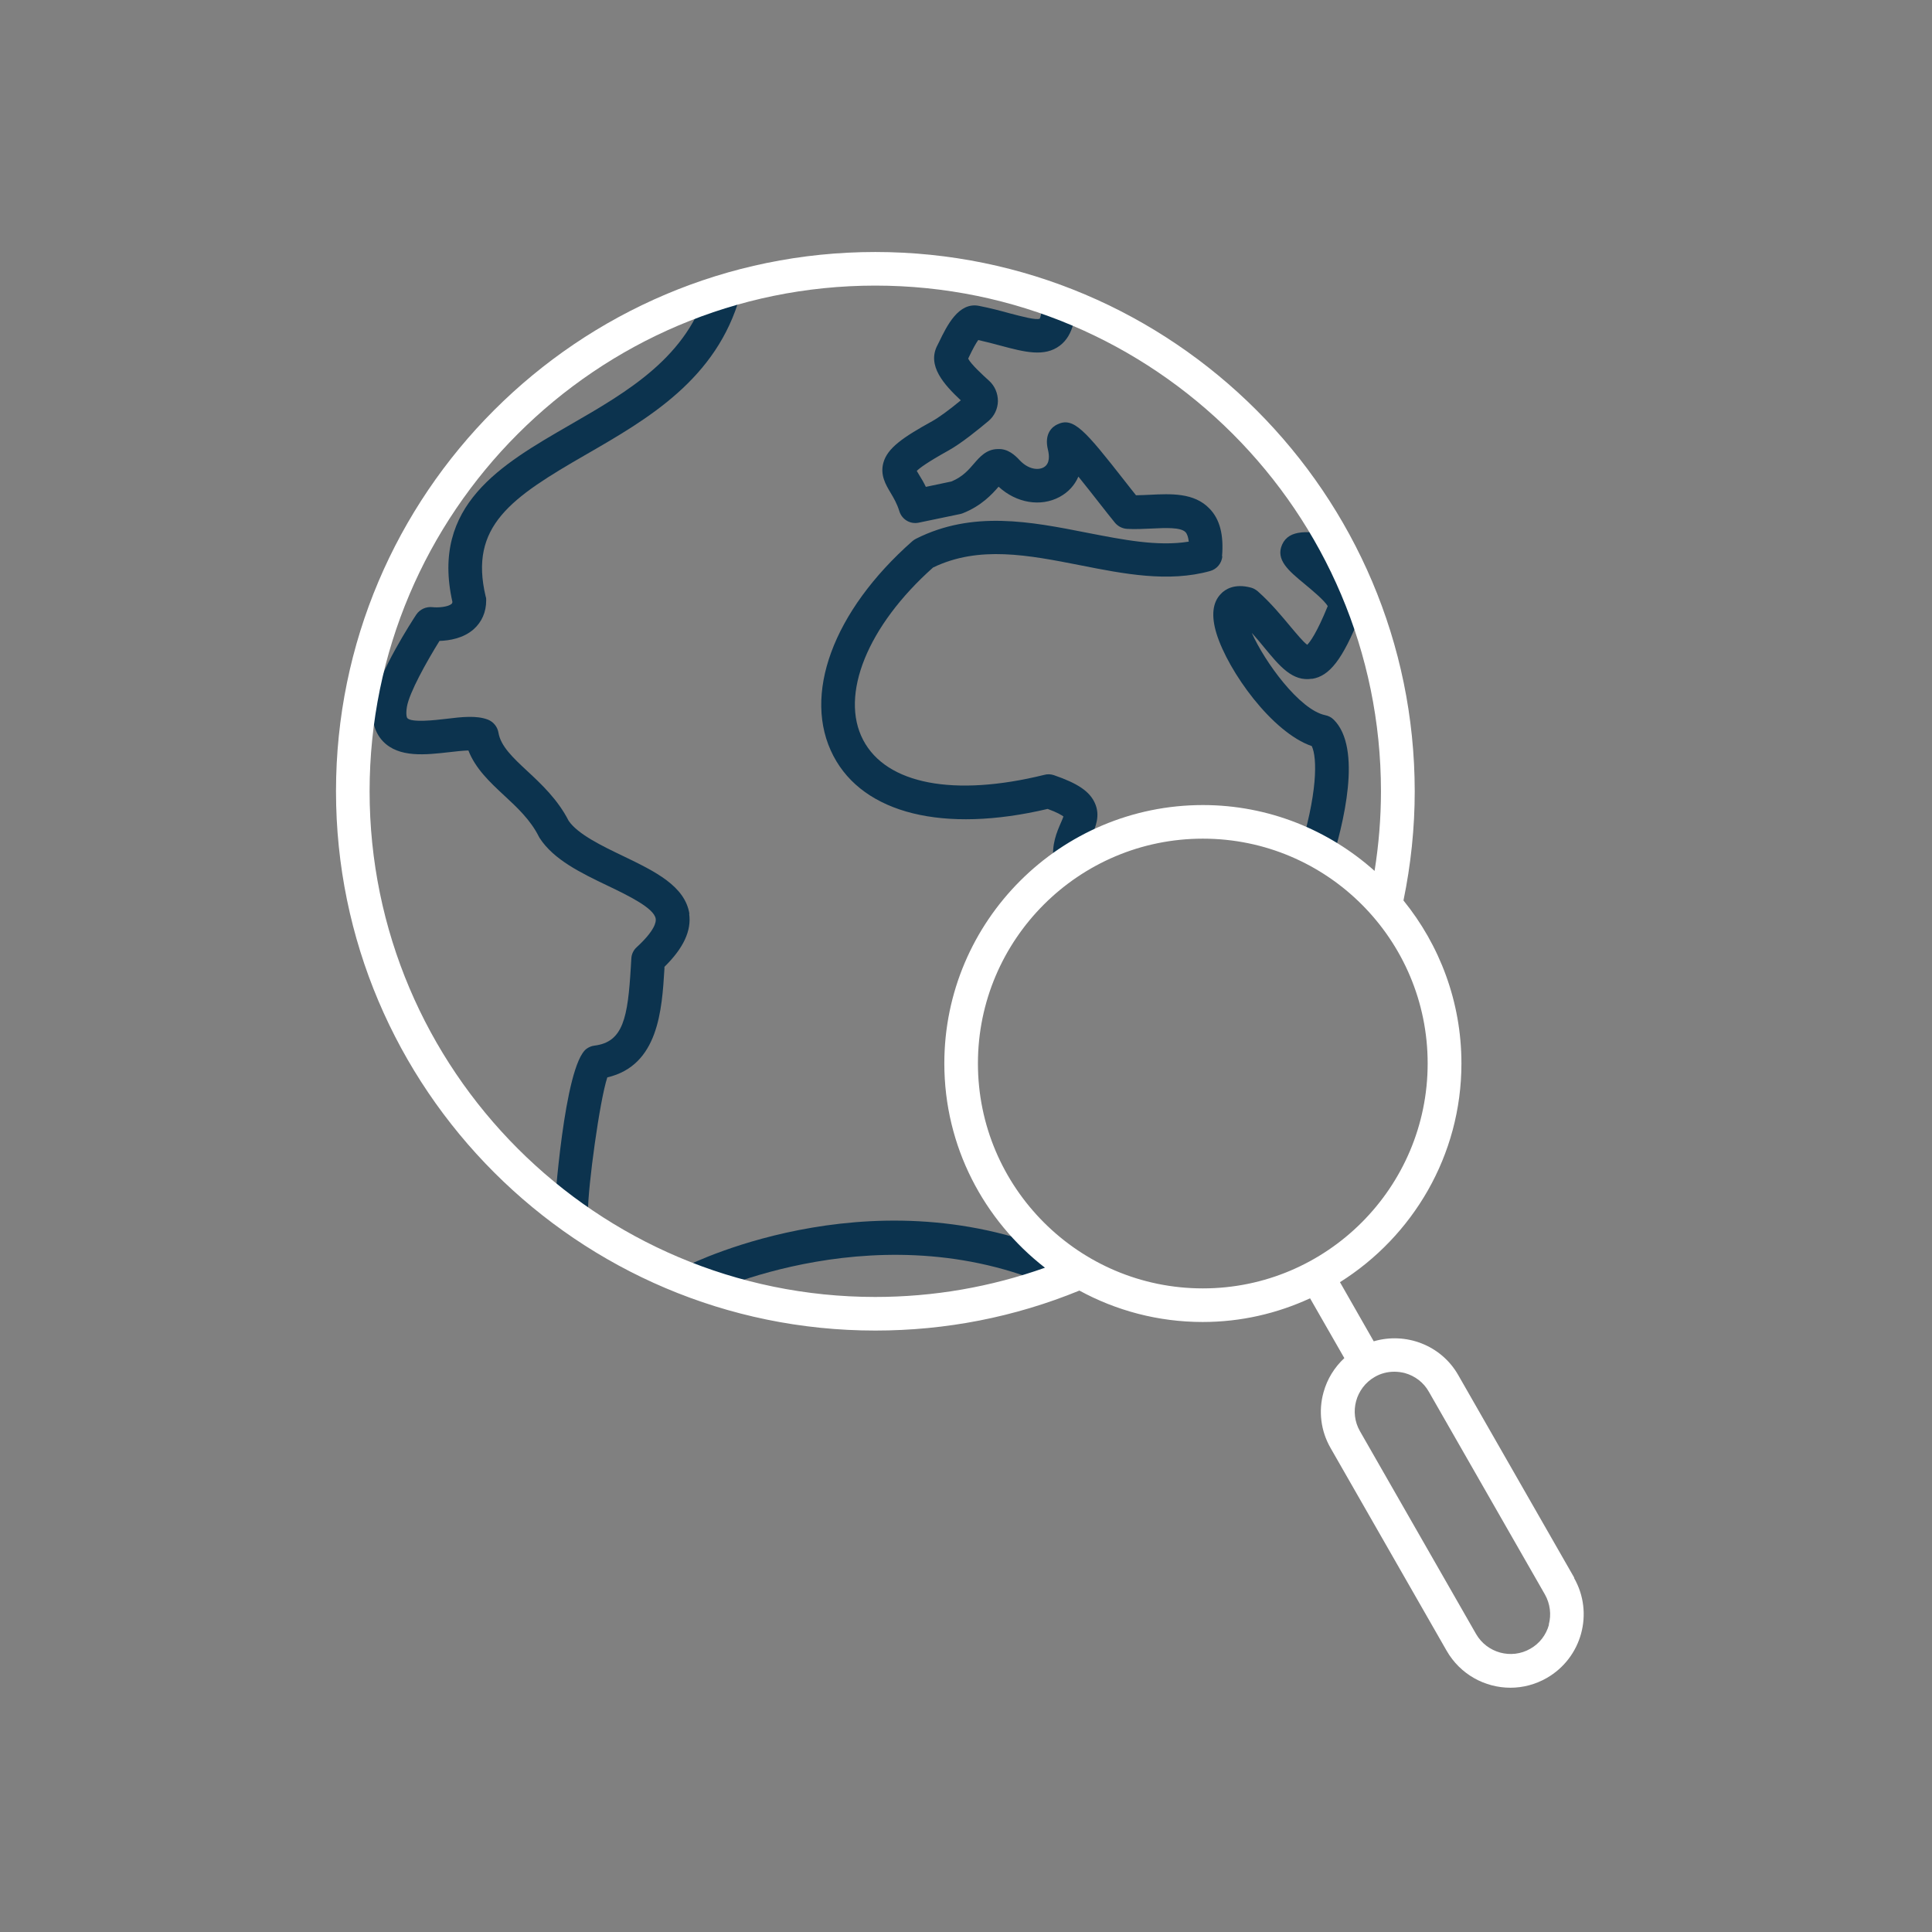 <svg width="115" height="115" viewBox="0 0 115 115" fill="none" xmlns="http://www.w3.org/2000/svg">
<rect x="0" y="0" width="115" height="115" fill="#808080" stroke="none"/>
<g clip-path="url(#clip0_192_547)">
<path d="M72.74 33.12C72.85 31.84 72.61 30.9 71.99 30.27C71.08 29.32 69.69 29.39 68.46 29.45C68.17 29.46 67.89 29.48 67.62 29.48C67.43 29.24 67.21 28.97 66.98 28.67C64.56 25.58 63.89 24.79 62.92 25.27C62.67 25.39 62.13 25.78 62.38 26.78C62.45 27.07 62.52 27.6 62.12 27.82C61.79 28 61.21 27.94 60.7 27.4C60.43 27.11 60 26.69 59.38 26.73C58.71 26.74 58.31 27.21 57.98 27.59C57.66 27.96 57.31 28.38 56.63 28.66C56.4 28.71 55.96 28.8 55.11 28.98C54.98 28.71 54.85 28.49 54.73 28.3C54.68 28.21 54.62 28.11 54.57 28.03C54.74 27.86 55.19 27.52 56.45 26.82C57.23 26.39 58.29 25.52 58.85 25.05C59.19 24.76 59.39 24.33 59.4 23.88C59.4 23.42 59.22 22.98 58.88 22.67C58.49 22.32 57.8 21.68 57.63 21.35C57.65 21.31 57.67 21.27 57.69 21.22C57.91 20.76 58.09 20.43 58.23 20.24C58.72 20.35 59.17 20.47 59.58 20.58C60.97 20.95 62.17 21.27 63.09 20.57C63.93 19.93 64.04 18.76 64.04 17.82H62.04C62.04 18.74 61.88 18.97 61.89 18.97C61.66 19.07 60.76 18.82 60.1 18.65C59.56 18.5 58.95 18.34 58.29 18.21C57.06 17.95 56.36 19.4 55.9 20.35L55.8 20.55C55.16 21.76 56.19 22.89 57.19 23.83C56.49 24.41 55.87 24.86 55.49 25.07C53.75 26.03 52.82 26.67 52.58 27.55C52.38 28.28 52.73 28.86 53.01 29.33C53.2 29.65 53.39 29.97 53.53 30.42C53.68 30.92 54.18 31.22 54.69 31.11L57.14 30.6C57.2 30.59 57.25 30.57 57.31 30.55C58.42 30.11 59.05 29.42 59.44 28.97C60.49 29.94 61.94 30.19 63.07 29.58C63.59 29.3 63.97 28.88 64.19 28.37C64.62 28.9 65.08 29.49 65.41 29.91C65.79 30.39 66.12 30.82 66.37 31.12C66.55 31.33 66.8 31.46 67.08 31.48C67.58 31.51 68.08 31.48 68.57 31.46C69.37 31.42 70.27 31.38 70.56 31.67C70.66 31.77 70.73 31.97 70.76 32.24C68.91 32.54 66.86 32.13 64.7 31.71C61.35 31.05 57.89 30.37 54.52 32.07C54.44 32.11 54.37 32.16 54.31 32.21C49.57 36.39 47.73 41.41 49.61 45C51.41 48.44 56.17 49.61 62.36 48.15C62.94 48.36 63.19 48.52 63.3 48.6C63.27 48.7 63.2 48.85 63.15 48.97C62.91 49.52 62.58 50.27 62.71 51.28L64.69 51.03C64.63 50.57 64.8 50.19 64.98 49.76C65.21 49.22 65.51 48.55 65.17 47.8C64.86 47.11 64.16 46.63 62.73 46.14C62.55 46.08 62.35 46.07 62.17 46.12C56.79 47.45 52.76 46.68 51.38 44.05C49.97 41.37 51.64 37.25 55.54 33.78C58.27 32.46 61.21 33.04 64.32 33.65C66.89 34.16 69.55 34.68 72.03 33.99C72.43 33.88 72.72 33.53 72.76 33.11L72.74 33.12Z" fill="#0C334E"/>
<path d="M78.091 40.41C79.141 40.25 79.921 39.24 80.941 36.69C81.441 35.44 80.29 34.35 79.21 33.45L79.471 31.86C77.891 31.6 76.74 31.49 76.32 32.41C75.91 33.32 76.71 33.98 77.641 34.75C78.04 35.08 78.841 35.74 79.031 36.08C78.371 37.7 77.971 38.22 77.811 38.38C77.561 38.2 77.13 37.67 76.8 37.28C76.29 36.67 75.66 35.9 74.871 35.2C74.751 35.1 74.621 35.02 74.471 34.98C73.471 34.71 72.91 35.09 72.671 35.35C72.171 35.86 72.091 36.66 72.41 37.71C73.111 39.97 75.721 43.6 78.081 44.41C78.41 45.09 78.451 47.24 77.27 50.96L79.18 51.57C79.99 49.04 81.091 44.53 79.391 42.84C79.251 42.7 79.081 42.61 78.88 42.57C77.35 42.25 75.281 39.4 74.51 37.67C74.781 37.97 75.031 38.27 75.26 38.55C76.16 39.64 76.93 40.59 78.1 40.4L78.091 40.41Z" fill="#0C334E"/>
<path d="M41.04 54.42C40.79 52.74 38.99 51.87 37.08 50.95C35.83 50.35 34.4 49.66 33.85 48.86C33.2 47.59 32.24 46.69 31.38 45.89C30.53 45.1 29.8 44.41 29.67 43.61C29.61 43.26 29.37 42.96 29.03 42.83C28.36 42.58 27.52 42.67 26.54 42.79C25.88 42.87 24.51 43.02 24.25 42.75C24.21 42.71 24.15 42.51 24.22 42.08C24.36 41.23 25.39 39.39 26.16 38.15C26.75 38.13 27.58 38 28.2 37.45C28.68 37.02 28.94 36.43 28.94 35.74C28.94 35.66 28.94 35.58 28.91 35.51C27.91 31.31 30.41 29.63 34.91 27.04C38.55 24.94 42.67 22.57 44.06 17.59L42.13 17.05C40.96 21.24 37.38 23.3 33.91 25.3C29.84 27.65 25.63 30.07 26.93 35.83C26.92 35.91 26.89 35.94 26.87 35.95C26.67 36.13 26.07 36.18 25.74 36.14C25.36 36.1 24.99 36.27 24.78 36.58C24.55 36.93 22.52 40.05 22.24 41.75C22.07 42.76 22.26 43.56 22.79 44.12C23.74 45.12 25.34 44.93 26.76 44.77C27.1 44.73 27.55 44.68 27.88 44.67C28.3 45.75 29.16 46.56 30 47.34C30.78 48.06 31.58 48.81 32.07 49.79C32.09 49.82 32.1 49.85 32.12 49.88C32.96 51.18 34.6 51.97 36.19 52.73C37.42 53.32 38.94 54.06 39.03 54.69C39.06 54.86 39 55.37 37.9 56.38C37.71 56.55 37.59 56.8 37.58 57.05L37.55 57.55C37.37 60.58 37.1 62.03 35.38 62.24C35.21 62.26 35.05 62.33 34.91 62.43C33.57 63.43 33 71.98 33 72.06H35C35 70.64 35.69 65.51 36.15 64.13C39.2 63.42 39.4 60.11 39.55 57.66V57.55C40.69 56.43 41.17 55.39 41.02 54.38L41.04 54.42Z" fill="#0C334E"/>
<path d="M40.84 75.37L41.74 77.16C41.85 77.11 52.65 71.83 63.25 76.87L64.11 75.06C52.61 69.59 41.32 75.13 40.84 75.37Z" fill="#0C334E"/>
<path d="M93.71 93.92L86.8 81.85C85.78 80.06 83.67 79.28 81.77 79.84L79.76 76.32C84.09 73.6 86.99 68.78 86.99 63.3C86.99 59.63 85.69 56.25 83.54 53.6C83.98 51.47 84.21 49.29 84.21 47.1C84.2 29.4 69.8 15 52.1 15C34.4 15 20 29.4 20 47.1C20 64.8 34.4 79.2 52.1 79.2C56.3 79.2 60.39 78.4 64.25 76.82C66.43 78.01 68.94 78.69 71.59 78.69C73.87 78.69 76.03 78.18 77.98 77.28L80.02 80.84C79.43 81.39 79 82.08 78.78 82.88C78.47 84 78.62 85.18 79.2 86.19L86.11 98.26C86.92 99.67 88.39 100.46 89.91 100.46C90.64 100.46 91.39 100.27 92.07 99.88C94.16 98.68 94.89 96.01 93.69 93.92H93.71ZM52.1 77.2C35.5 77.2 22 63.7 22 47.1C22 30.5 35.5 17 52.1 17C68.7 17 82.2 30.5 82.2 47.1C82.2 48.69 82.07 50.27 81.82 51.84C79.1 49.41 75.52 47.92 71.6 47.92C63.12 47.92 56.21 54.82 56.21 63.3C56.21 68.25 58.57 72.64 62.2 75.46C58.96 76.61 55.57 77.2 52.09 77.2H52.1ZM58.21 63.3C58.21 55.92 64.21 49.92 71.6 49.92C78.99 49.92 84.98 55.92 84.98 63.3C84.98 70.68 78.98 76.69 71.6 76.69C64.22 76.69 58.21 70.69 58.21 63.3ZM92.2 96.71C92.03 97.32 91.64 97.83 91.09 98.14C89.96 98.79 88.51 98.39 87.86 97.26L80.95 85.19C80.3 84.06 80.7 82.61 81.83 81.96C82.19 81.75 82.59 81.65 83 81.65C83.21 81.65 83.42 81.68 83.62 81.73C84.23 81.9 84.74 82.29 85.05 82.84L91.96 94.91C92.27 95.46 92.35 96.1 92.19 96.7L92.2 96.71Z" fill="white"/>
</g>
<defs>
<clipPath id="clip0_192_547">
<rect width="115" height="115" fill="white"/>
</clipPath>
</defs>
</svg>

